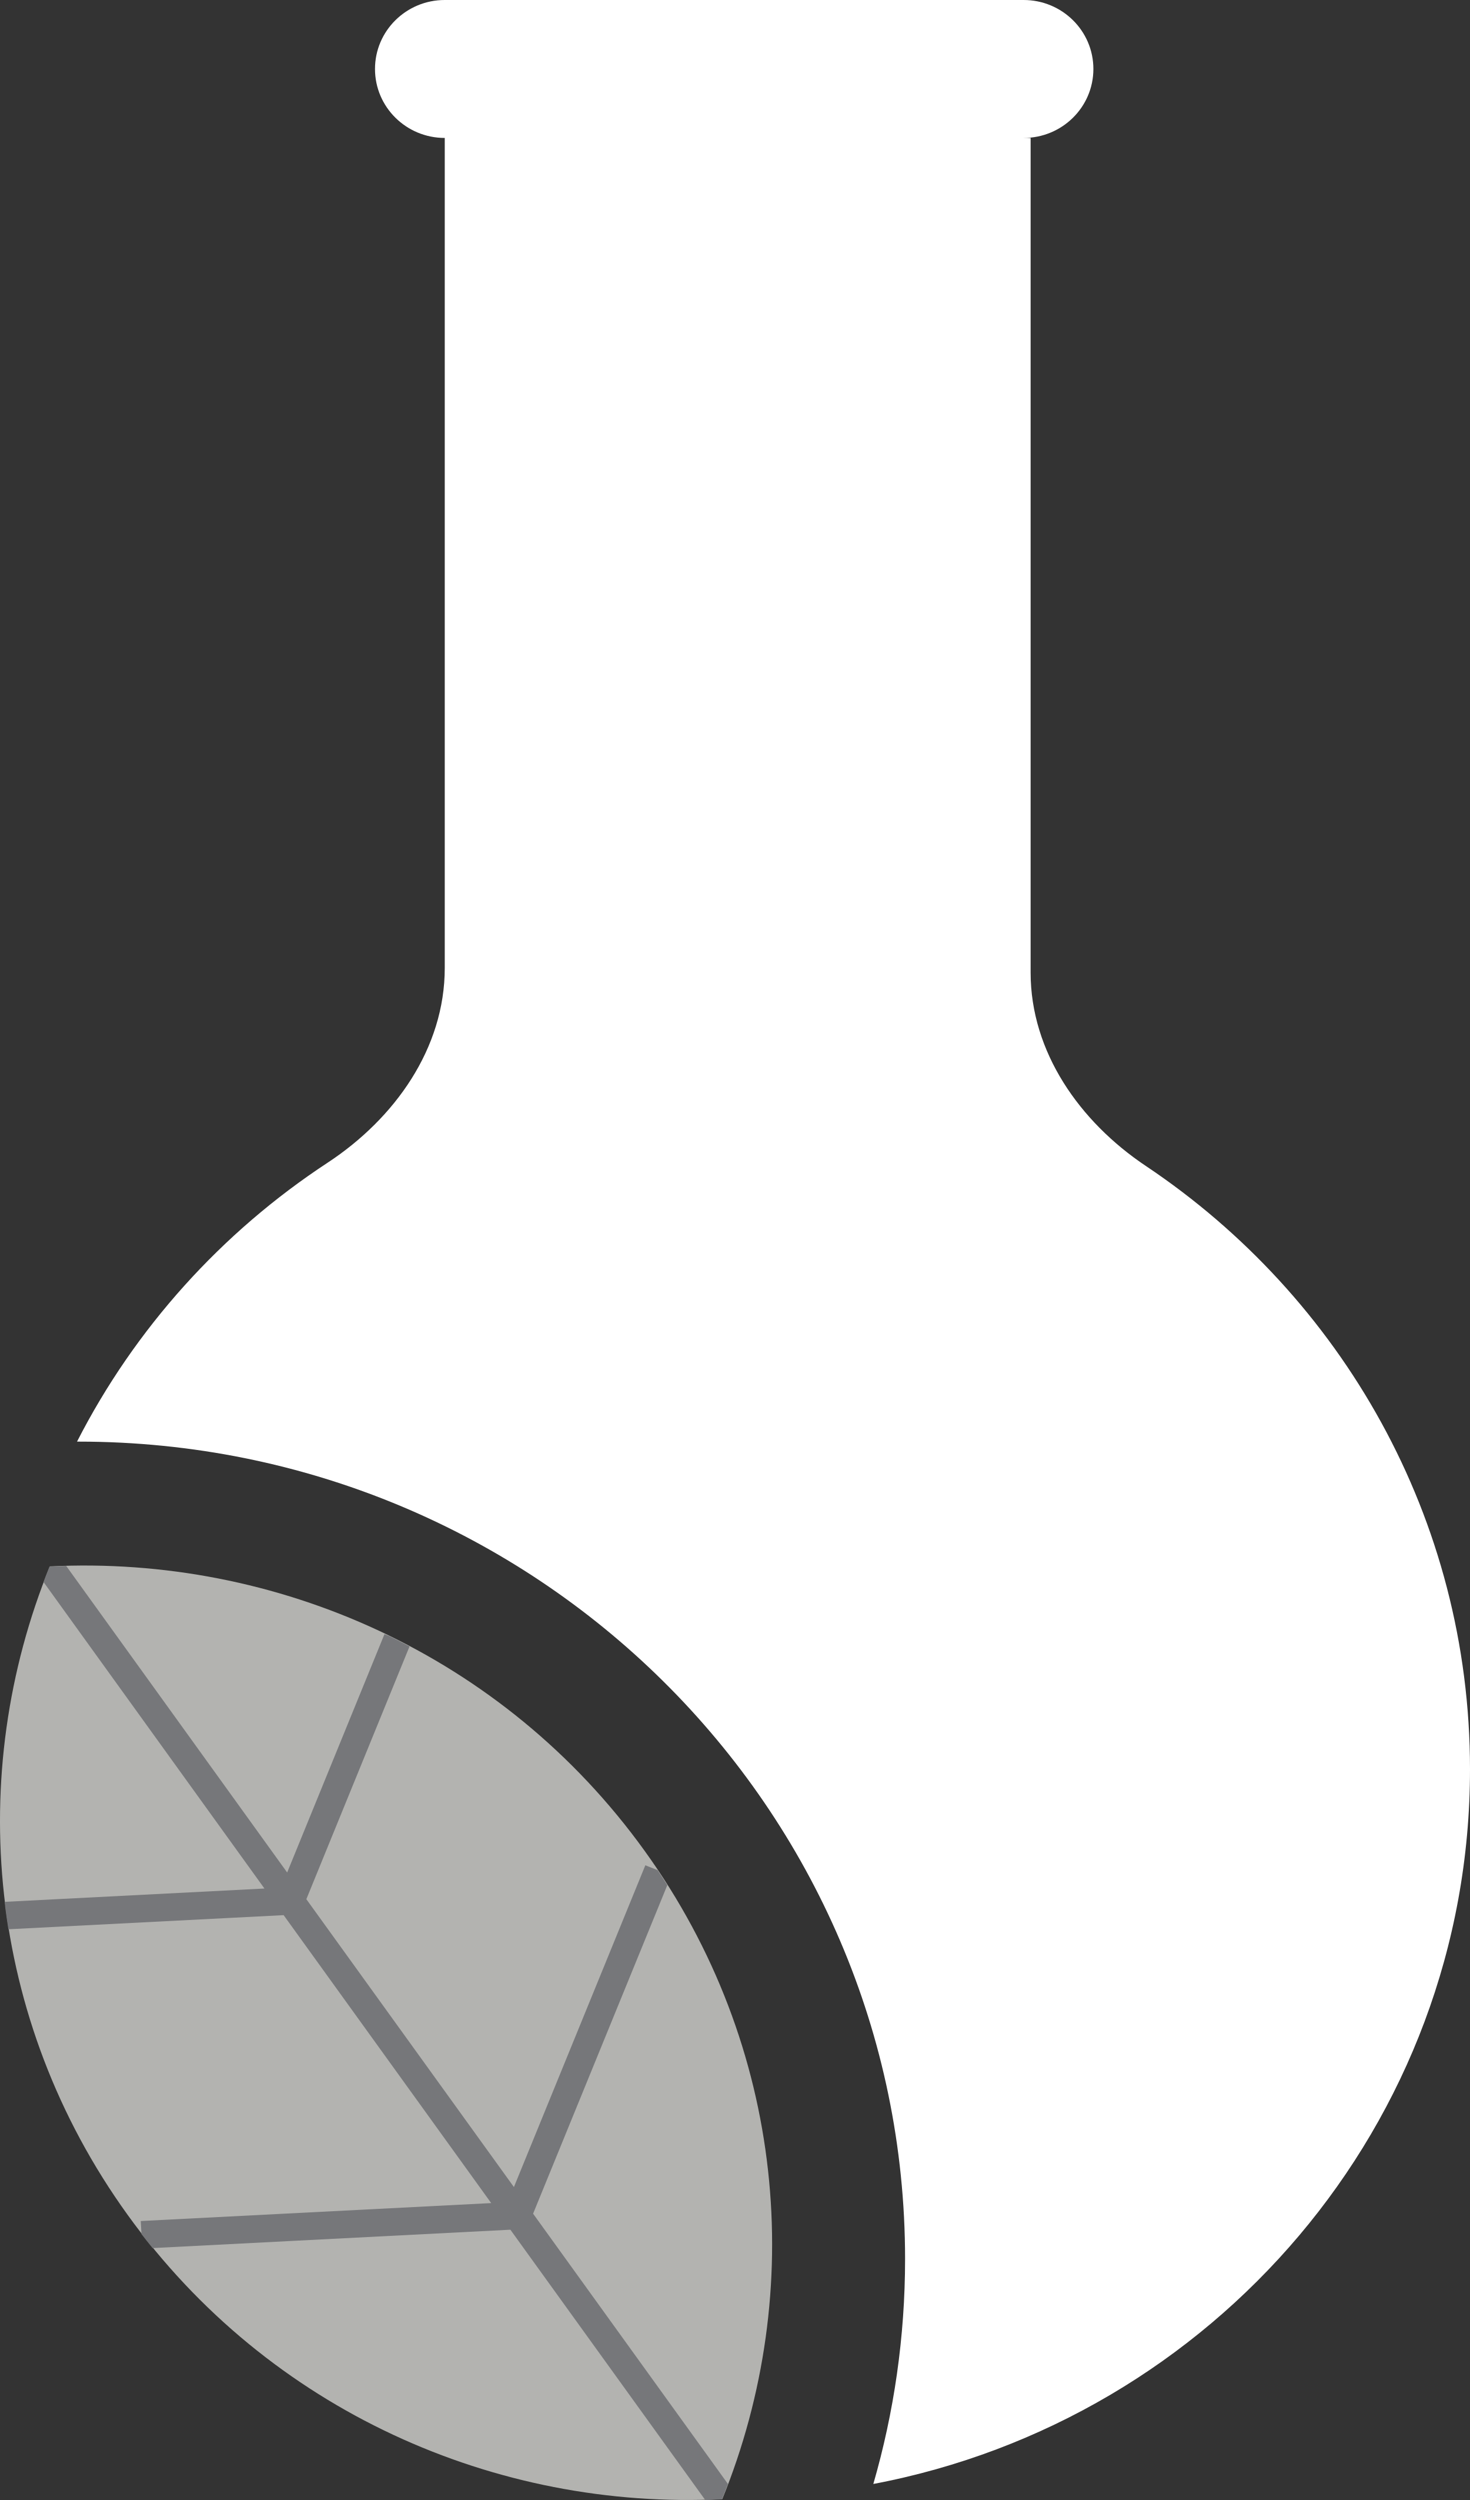 <?xml version="1.0" encoding="UTF-8"?> <svg xmlns="http://www.w3.org/2000/svg" width="20" height="34" viewBox="0 0 20 34" fill="none"><rect x="0" y="0" width="20" height="34" fill="#333333" stroke="none"/><path d="M0.678 21.303C3.756 21.149 6.846 22.503 8.768 25.168C10.69 27.832 10.977 31.162 9.827 33.988C6.749 34.142 3.659 32.788 1.737 30.123C-0.185 27.459 -0.472 24.129 0.678 21.303Z" fill="#B3B3B0"></path><path d="M0.681 21.306C0.754 21.302 0.827 21.299 0.901 21.297L3.907 25.466L5.231 22.224L5.294 22.249C5.387 22.295 5.48 22.342 5.572 22.391L4.168 25.829L6.992 29.744L8.78 25.368L8.947 25.434C8.992 25.502 9.036 25.57 9.079 25.638L7.253 30.106L9.904 33.782C9.878 33.85 9.852 33.918 9.825 33.985L9.816 33.992C9.742 33.995 9.669 33.998 9.595 34L6.944 30.324L2.076 30.574C2.025 30.511 1.974 30.448 1.925 30.384L1.915 30.206L6.683 29.962L3.859 26.046L0.114 26.238C0.098 26.136 0.083 26.034 0.07 25.931L0.066 25.865L3.598 25.684L0.592 21.515C0.617 21.447 0.644 21.38 0.671 21.312L0.681 21.306Z" fill="#76777A"></path><path d="M13.927 0C14.451 0 14.876 0.42 14.876 0.938C14.876 1.456 14.451 1.876 13.927 1.876H14.022V13.227C14.022 14.305 14.687 15.254 15.591 15.858C18.251 17.637 20 20.648 20 24.062C20 28.888 16.506 32.907 11.882 33.782C12.163 32.81 12.314 31.783 12.314 30.722C12.314 24.583 7.279 19.606 1.069 19.606C1.062 19.606 1.055 19.606 1.048 19.606C1.834 18.068 3.014 16.76 4.457 15.813C5.374 15.21 6.051 14.255 6.051 13.166V1.876C5.527 1.876 5.102 1.456 5.102 0.938C5.102 0.42 5.527 0 6.051 0H13.927Z" fill="white"></path></svg> 